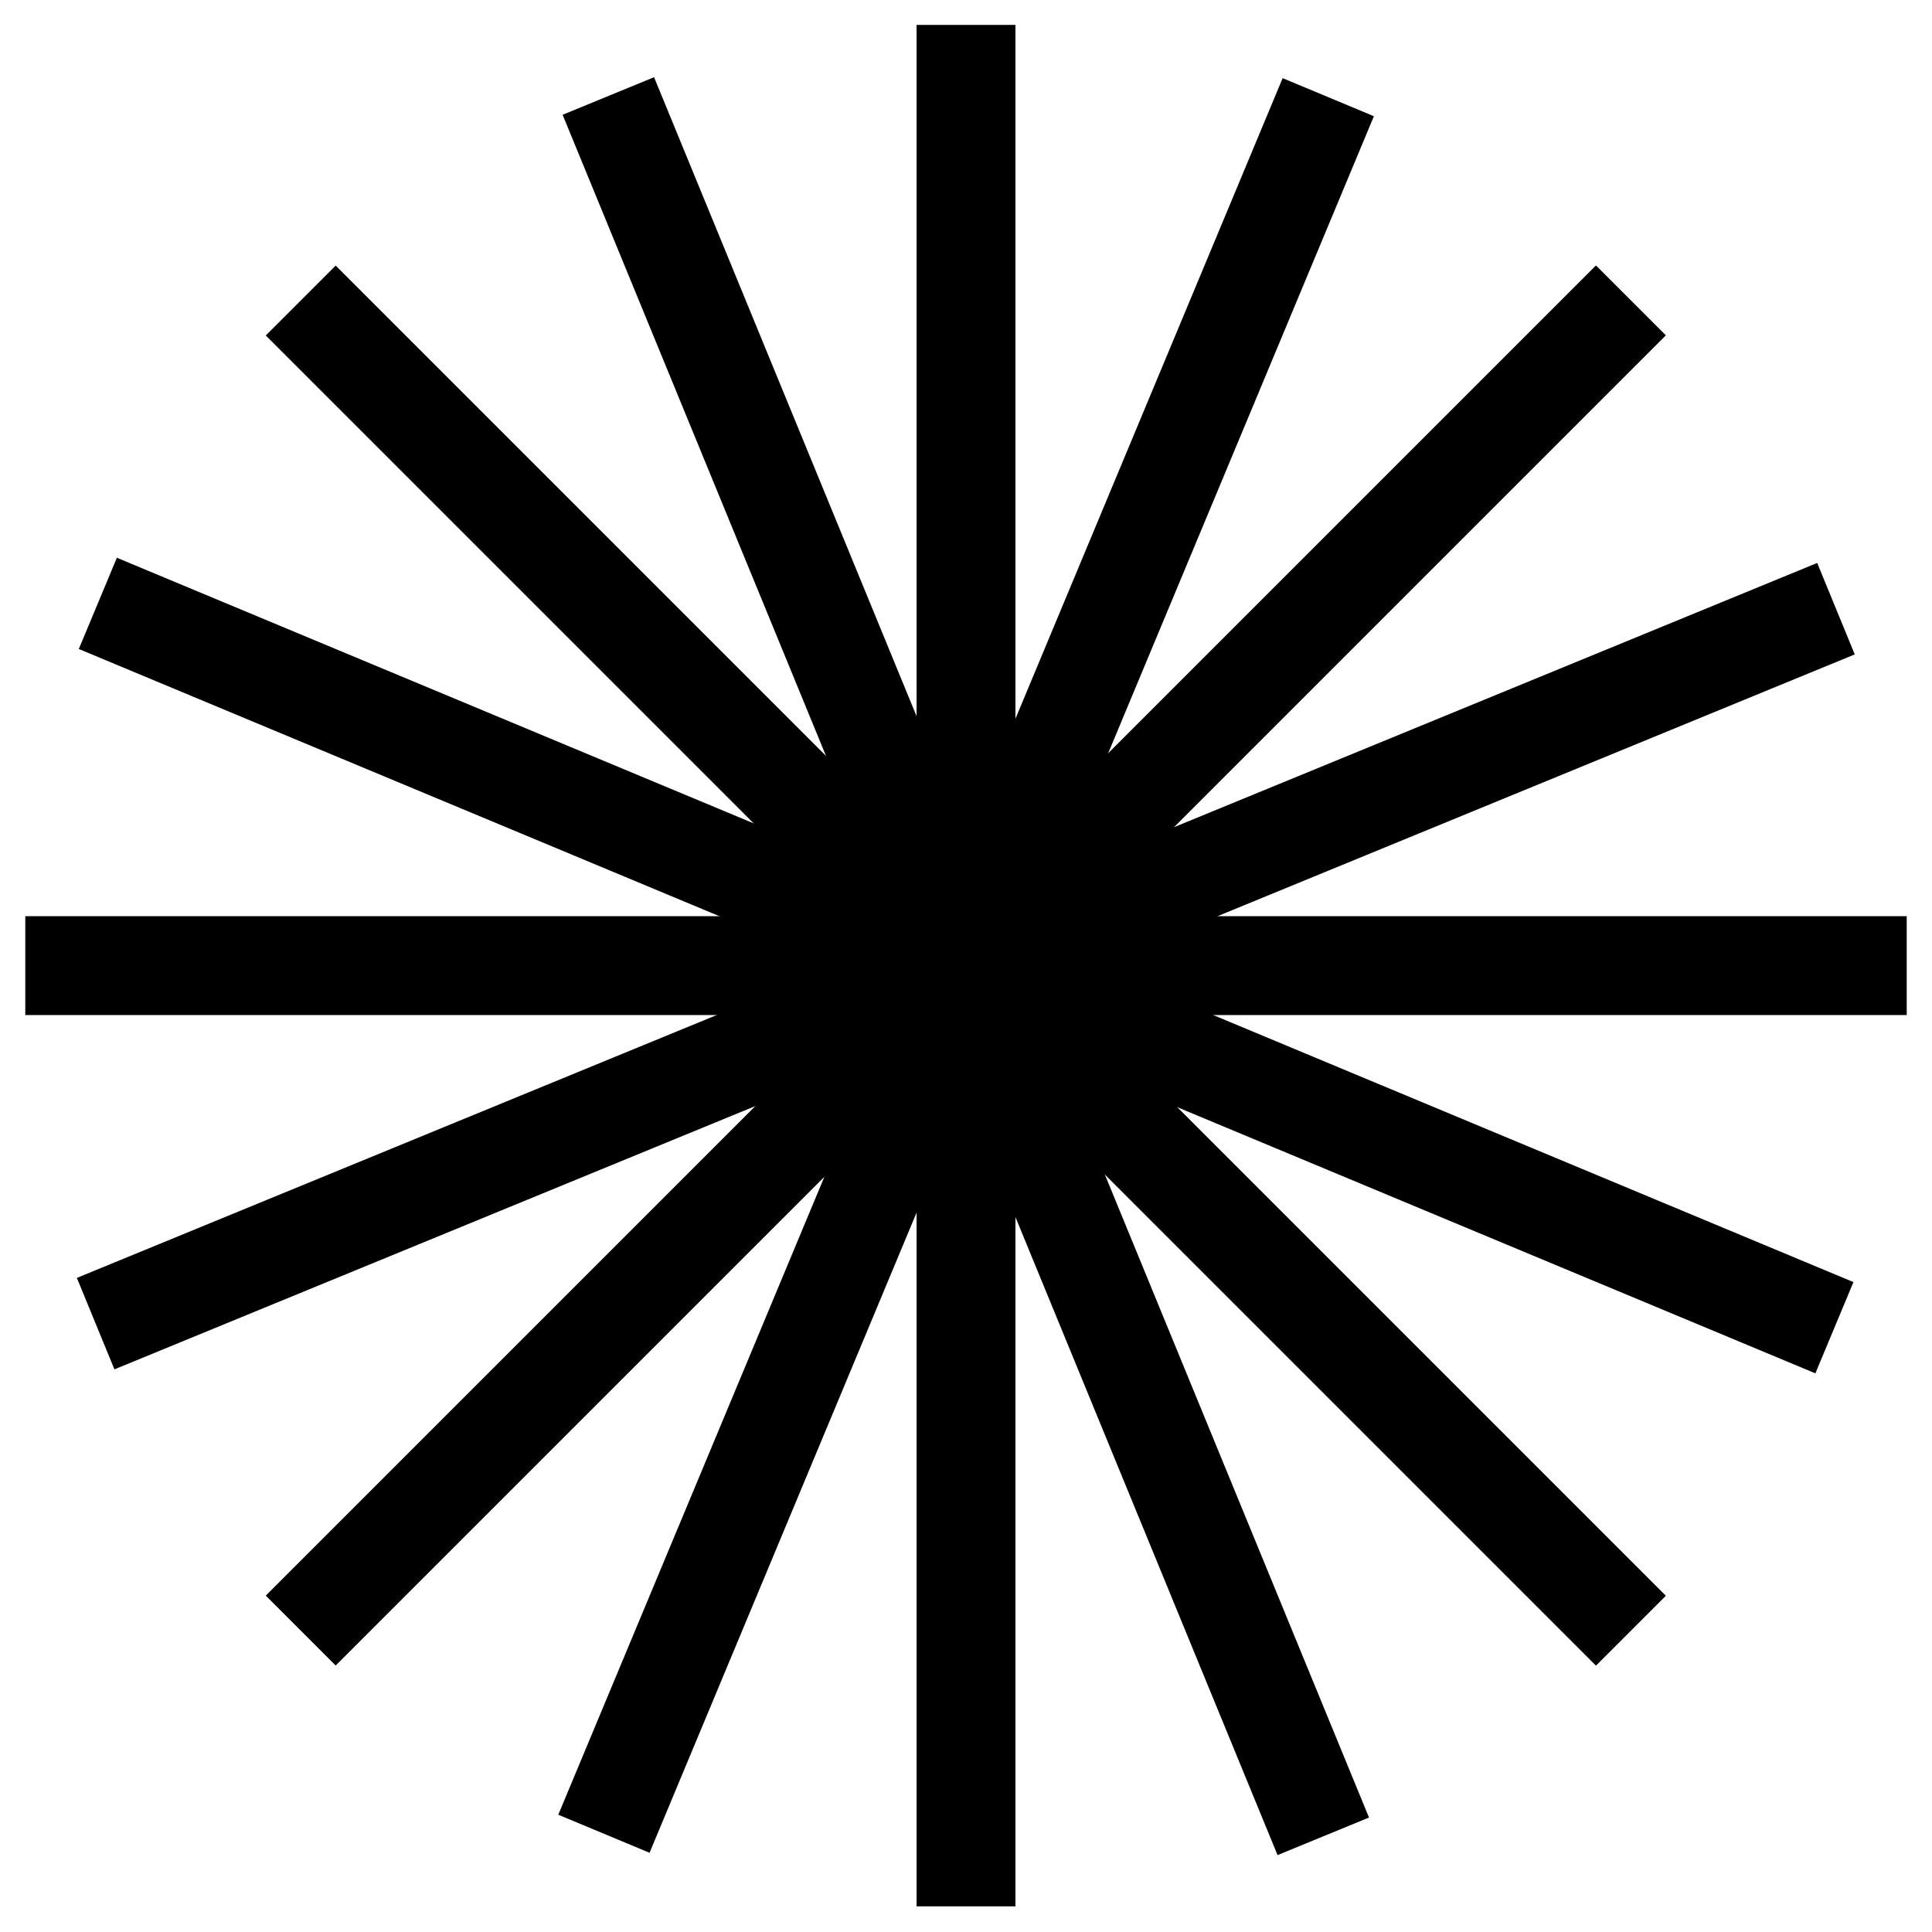 <?xml version="1.0" encoding="utf-8"?>
<!-- Generator: Adobe Illustrator 25.4.1, SVG Export Plug-In . SVG Version: 6.00 Build 0)  -->
<svg version="1.1" id="Layer_1" xmlns="http://www.w3.org/2000/svg" xmlns:xlink="http://www.w3.org/1999/xlink" x="0px" y="0px"
	 viewBox="0 0 512 512" style="enable-background:new 0 0 512 512;" xml:space="preserve">
<g>
	<g>
		<g>
			<rect x="242.9" y="6.6" width="26.2" height="498.6"/>
		</g>
		<g>
			<rect x="6.7" y="242.8" width="498.6" height="26.2"/>
		</g>
	</g>
	<g>
		<g>
			<rect x="6.7" y="242.8" transform="matrix(0.707 -0.707 0.707 0.707 -105.961 255.936)" width="498.6" height="26.2"/>
		</g>
		<g>
			<rect x="242.9" y="6.6" transform="matrix(0.707 -0.707 0.707 0.707 -105.961 255.969)" width="26.2" height="498.6"/>
		</g>
	</g>
	<g>
		<g>
			<rect x="6.7" y="242.8" transform="matrix(0.385 -0.923 0.923 0.385 -78.731 393.626)" width="498.6" height="26.2"/>
		</g>
		<g>
			<rect x="242.9" y="6.6" transform="matrix(0.385 -0.923 0.923 0.385 -78.723 393.646)" width="26.2" height="498.6"/>
		</g>
	</g>
	<g>
		<g>
			<rect x="6.7" y="242.8" transform="matrix(0.925 -0.38 0.38 0.925 -78.092 116.614)" width="498.6" height="26.2"/>
		</g>
		<g>
			<rect x="242.9" y="6.6" transform="matrix(0.925 -0.38 0.38 0.925 -78.093 116.614)" width="26.2" height="498.6"/>
		</g>
	</g>
</g>
</svg>
